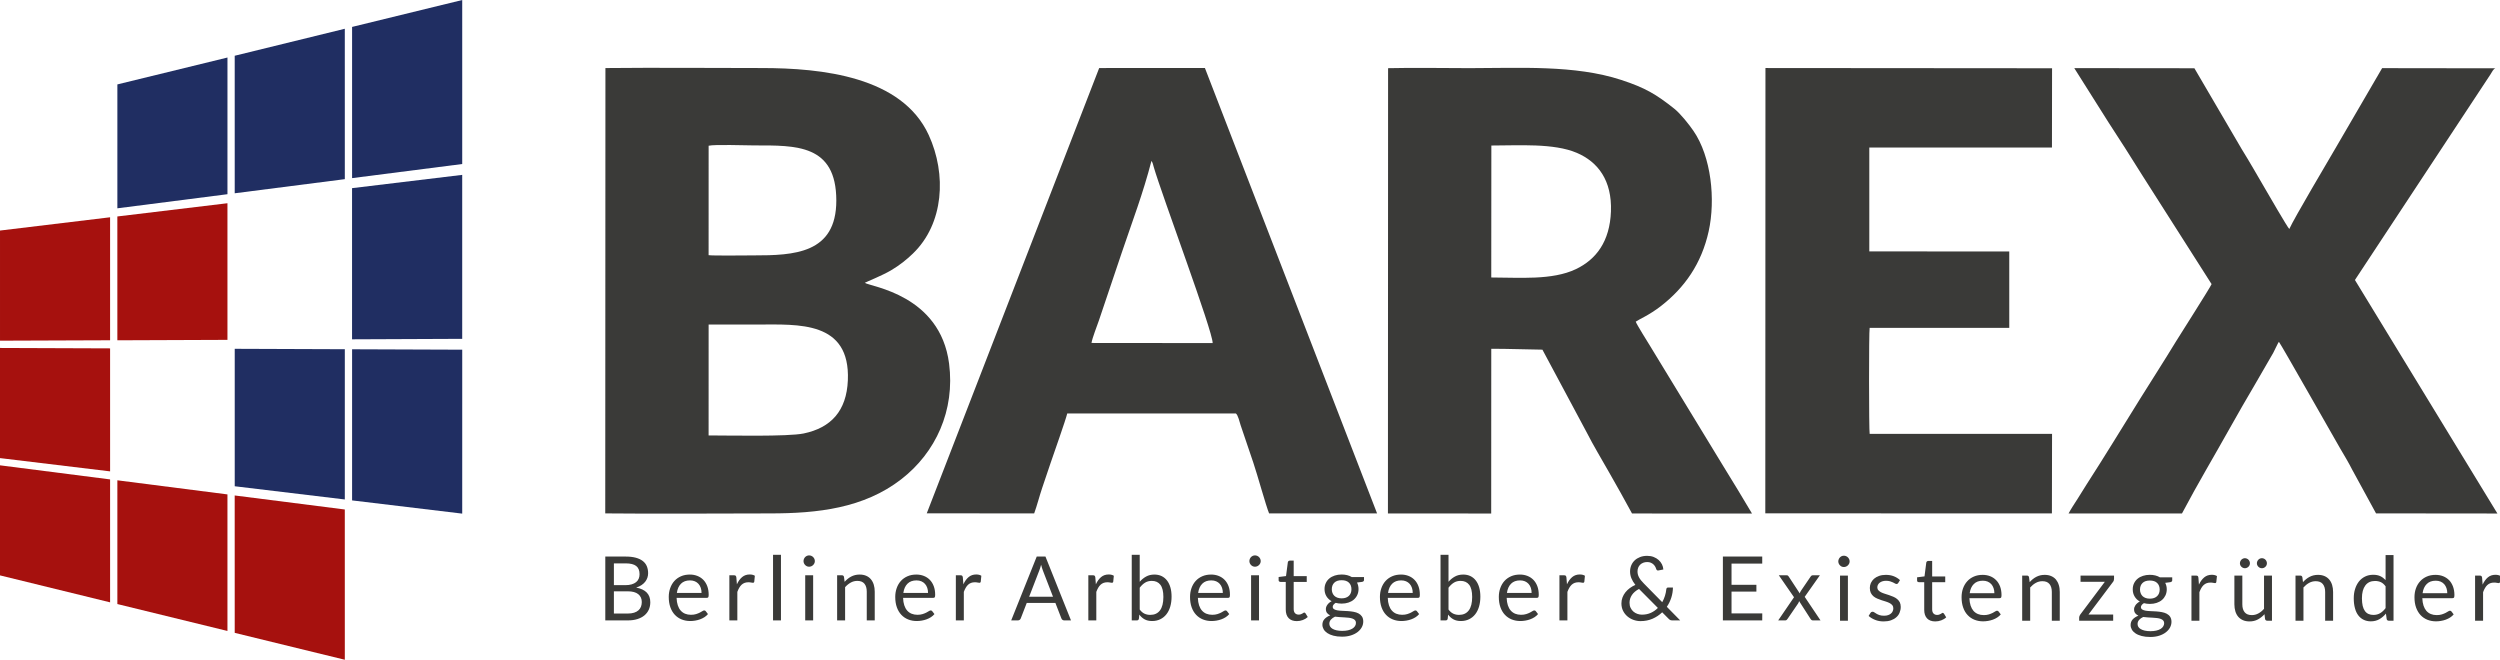 <?xml version="1.0" encoding="UTF-8" standalone="no"?>
<!DOCTYPE svg PUBLIC "-//W3C//DTD SVG 1.1//EN" "http://www.w3.org/Graphics/SVG/1.1/DTD/svg11.dtd">
<svg width="100%" height="100%" viewBox="0 0 1810 478" version="1.1" xmlns="http://www.w3.org/2000/svg" xmlns:xlink="http://www.w3.org/1999/xlink" xml:space="preserve" xmlns:serif="http://www.serif.com/" style="fill-rule:evenodd;clip-rule:evenodd;stroke-linejoin:round;stroke-miterlimit:2;">
    <g transform="matrix(1,0,0,1,-6298.77,-21395.9)">
        <g>
            <g transform="matrix(4.167,0,0,4.167,6736.97,21445.2)">
                <path d="M0,77.369C9.536,77.469 19.11,77.372 28.634,77.372C36.888,77.372 44.918,76.482 51.421,71.445C57.425,66.795 60.791,59.484 59.74,51.335C58.196,39.371 46.104,37.993 45.094,37.308C45.334,37.155 48.092,36.058 49.631,35.15C51.155,34.25 52.356,33.284 53.447,32.232C58.849,27.025 59.332,18.457 56.208,11.64C51.545,1.463 37.674,-0.009 27.161,-0.009C18.131,-0.009 9.055,-0.1 0.031,-0.006L0,77.369ZM17.957,32.502C18.602,32.621 24.638,32.543 25.792,32.543C32.763,32.543 40.159,32.266 40.147,23C40.134,13.228 33.161,13.435 25.898,13.435C24.391,13.435 19.029,13.236 17.962,13.489L17.957,32.502ZM17.957,63.824C21.45,63.824 31.726,64.057 34.492,63.479C39.222,62.49 41.928,59.573 42.152,54.246C42.588,43.859 33.497,44.555 26.529,44.555L17.961,44.555L17.957,63.824Z" style="fill:rgb(58,58,56);"/>
            </g>
            <g transform="matrix(4.167,0,0,4.167,7303.63,21442.8)">
                <path d="M0,77.959L17.943,77.965L17.955,49.343C20.965,49.341 23.858,49.46 26.842,49.498L34.497,63.799C35.752,66.262 37.13,68.515 38.463,70.878C39.771,73.196 41.137,75.574 42.411,77.962L63.257,77.97L60.775,73.827C59.92,72.447 59.096,71.066 58.218,69.651L48.099,53.041C47.236,51.632 46.415,50.265 45.551,48.857C45.138,48.183 43.214,45.113 43.053,44.635C43.556,44.261 45.378,43.514 47.401,41.947C51.555,38.731 54.491,34.542 55.73,28.92C56.936,23.445 56.195,15.993 53.07,11.464C52.305,10.356 50.849,8.507 49.749,7.629C46.604,5.123 44.693,3.996 40.539,2.633C32.483,-0.011 22.769,0.585 14.2,0.585C9.509,0.585 4.703,0.482 0.027,0.591L0,77.959ZM17.954,36.957C22.863,36.96 28.535,37.467 32.647,35.512C36.195,33.826 38.554,30.68 38.748,25.489C38.948,20.105 36.506,16.876 32.811,15.3C28.792,13.586 22.679,14.032 17.97,14.029L17.954,36.957Z" style="fill:rgb(58,58,56);"/>
            </g>
            <g transform="matrix(4.167,0,0,4.167,6969.74,21445.2)">
                <path d="M0,77.36L18.664,77.369C19.161,76.01 19.562,74.408 20.041,72.985C20.528,71.54 21.01,70.1 21.501,68.658C22.029,67.107 24.166,61.068 24.409,60.004L53.707,60.004C54.083,60.266 54.376,61.568 54.534,62.046L56.743,68.568C57.435,70.606 58.944,76.085 59.48,77.367L78.242,77.375L48.329,-0.015L29.959,-0.01L0,77.36ZM28.621,47.758L49.676,47.778C49.706,45.712 40.903,22.228 39.433,17.17C39.328,16.806 39.272,16.432 39.04,16.126C37.593,21.747 35.71,26.657 33.896,32.023L29.919,43.827C29.583,44.817 28.77,46.856 28.621,47.758" style="fill:rgb(58,58,56);"/>
            </g>
            <g transform="matrix(4.167,0,0,4.167,7899.96,21611.3)">
                <path d="M0,-2.328C-0.166,-1.847 -5.709,6.849 -6.162,7.595C-8.214,10.97 -10.291,14.186 -12.398,17.563C-15.421,22.409 -18.658,27.746 -21.747,32.52C-22.283,33.348 -22.75,34.155 -23.285,34.982C-23.804,35.784 -24.403,36.692 -24.854,37.527L-5.149,37.526C-2.319,32.179 0.354,27.735 3.241,22.57C4.627,20.09 6.067,17.601 7.507,15.157L10.707,9.625C10.92,9.255 11.532,7.875 11.695,7.692C12.118,8.218 21.348,24.534 22.321,26.187C23.028,27.39 23.817,28.694 24.45,29.951L28.572,37.506L49.661,37.529L24.904,-3.045L48.471,-38.79C48.691,-39.126 48.96,-39.754 49.327,-39.825L29.63,-39.852L21.534,-25.951C20.369,-23.946 14.335,-13.775 13.502,-11.906C13.194,-12.166 9.837,-17.983 9.35,-18.816C7.977,-21.167 6.631,-23.533 5.208,-25.827L-2.985,-39.834L-23.859,-39.857L-17.935,-30.466C-15.884,-27.346 -13.928,-24.24 -11.951,-21.087L0,-2.328Z" style="fill:rgb(58,58,56);"/>
            </g>
            <g transform="matrix(4.167,0,0,4.167,7576.85,21445.2)">
                <path d="M0,77.36L49.796,77.371L49.822,63.557L18.132,63.557C17.998,63.032 17.987,45.739 18.128,45.138L42.388,45.138L42.387,31.864L18.07,31.848L18.07,13.807L49.804,13.806L49.823,0.029L0.026,-0.011L0,77.36Z" style="fill:rgb(58,58,56);"/>
            </g>
            <g transform="matrix(-3.364,2.458,2.458,3.364,6572.92,21723.5)">
                <path d="M9.566,-29.303C4.431,-25.522 -0.704,-21.74 -5.839,-17.958L9.566,3.122C14.263,-1.258 18.96,-5.638 23.657,-10.018L9.566,-29.303Z" style="fill:rgb(32,46,98);"/>
            </g>
            <g transform="matrix(-3.461,2.32,2.32,3.461,6574.78,21841.3)">
                <path d="M9.566,-31.458C4.714,-27.241 -0.124,-23.006 -4.969,-18.781L9.566,2.909C13.991,-1.942 18.423,-6.784 22.855,-11.626L9.566,-31.458Z" style="fill:rgb(166,17,14);"/>
            </g>
            <g transform="matrix(-3.364,2.458,2.458,3.364,6487.95,21818.7)">
                <path d="M9.566,-29.303C4.903,-24.875 0.228,-20.465 -4.434,-16.037L9.566,3.122C13.79,-1.905 18.028,-6.913 22.253,-11.94L9.566,-29.303Z" style="fill:rgb(166,17,14);"/>
            </g>
            <g transform="matrix(-3.248,2.61,2.61,3.248,6400.77,21796.1)">
                <path d="M9.566,-27.179C5.103,-22.552 0.642,-17.923 -3.813,-13.286L9.566,3.366C13.555,-1.849 17.546,-7.064 21.544,-12.27L9.566,-27.179Z" style="fill:rgb(166,17,14);"/>
            </g>
            <g transform="matrix(-3.109,2.774,2.774,3.109,6398.11,21699.3)">
                <path d="M9.566,-25.092C4.823,-20.829 0.08,-16.565 -4.662,-12.302L9.566,3.647C13.807,-1.178 18.056,-5.995 22.305,-10.811L9.566,-25.092Z" style="fill:rgb(166,17,14);"/>
            </g>
            <g transform="matrix(-2.941,2.951,2.951,2.941,6391.59,21594.4)">
                <path d="M10.357,-21.13C5.314,-17.153 0.262,-13.185 -4.782,-9.208L10.357,5.879C14.867,1.37 19.394,-3.121 23.913,-7.621L10.357,-21.13Z" style="fill:rgb(166,17,14);"/>
            </g>
            <g transform="matrix(-3.109,2.774,2.774,3.109,6479.99,21596)">
                <path d="M10.306,-23.15C5.038,-19.475 -0.231,-15.802 -5.499,-12.128L10.306,5.588C15.08,1.361 19.855,-2.866 24.63,-7.093L10.306,-23.15Z" style="fill:rgb(166,17,14);"/>
            </g>
            <g transform="matrix(-3.461,2.319,2.319,3.461,6659.79,21735.5)">
                <path d="M9.57,-31.471C4.285,-27.901 -0.999,-24.331 -6.29,-20.757L9.57,2.91C14.455,-1.27 19.319,-5.466 24.191,-9.652L9.57,-31.471Z" style="fill:rgb(32,46,98);"/>
            </g>
            <g transform="matrix(-3.364,2.459,2.459,3.364,6655.18,21598.8)">
                <path d="M10.226,-27.296C4.626,-24.15 -0.981,-21.015 -6.587,-17.864L10.226,5.135C15.402,1.395 20.564,-2.349 25.726,-6.093L10.226,-27.296Z" style="fill:rgb(32,46,98);"/>
            </g>
            <g transform="matrix(-3.248,2.609,2.609,3.248,6652.81,21470.5)">
                <path d="M10.266,-25.214C4.321,-22.432 -1.632,-19.66 -7.583,-16.873L10.266,5.347C15.76,1.991 21.242,-1.368 26.722,-4.728L10.266,-25.214Z" style="fill:rgb(32,46,98);"/>
            </g>
            <g transform="matrix(-3.109,2.774,2.774,3.109,6564.94,21479.6)">
                <path d="M10.31,-23.138C4.508,-20.063 -1.286,-16.978 -7.087,-13.902L10.31,5.6C15.61,1.961 20.91,-1.677 26.218,-5.306L10.31,-23.138Z" style="fill:rgb(32,46,98);"/>
            </g>
            <g transform="matrix(-2.942,2.95,2.95,2.942,6476.6,21488.7)">
                <path d="M10.353,-21.15C4.749,-17.732 -0.855,-14.315 -6.467,-10.905L10.353,5.867C15.44,1.934 20.518,-2.007 25.598,-5.948L10.353,-21.15Z" style="fill:rgb(32,46,98);"/>
            </g>
            <g transform="matrix(4.167,0,0,4.167,6753.23,21814.3)">
                <path d="M0,6.193C0.428,6.193 0.797,6.144 1.107,6.046C1.417,5.948 1.672,5.808 1.871,5.63C2.07,5.452 2.214,5.241 2.307,4.996C2.4,4.751 2.446,4.482 2.446,4.188C2.446,3.615 2.242,3.161 1.835,2.828C1.427,2.495 0.815,2.33 0,2.33L-2.4,2.33L-2.4,6.193L0,6.193ZM-2.4,-2.524L-2.4,1.262L-0.418,1.262C0.005,1.262 0.374,1.215 0.686,1.122C0.999,1.029 1.257,0.9 1.461,0.735C1.664,0.57 1.814,0.369 1.912,0.134C2.01,-0.101 2.059,-0.356 2.059,-0.635C2.059,-1.291 1.863,-1.771 1.471,-2.073C1.079,-2.374 0.47,-2.524 -0.356,-2.524L-2.4,-2.524ZM-0.356,-3.708C0.325,-3.708 0.913,-3.641 1.406,-3.507C1.899,-3.373 2.304,-3.182 2.622,-2.934C2.939,-2.687 3.172,-2.385 3.321,-2.026C3.471,-1.667 3.546,-1.262 3.546,-0.813C3.546,-0.539 3.504,-0.279 3.419,-0.029C3.334,0.222 3.205,0.457 3.035,0.673C2.864,0.89 2.65,1.084 2.39,1.256C2.129,1.429 1.822,1.571 1.471,1.68C2.286,1.834 2.9,2.123 3.311,2.549C3.721,2.975 3.925,3.535 3.925,4.227C3.925,4.696 3.84,5.125 3.667,5.512C3.494,5.899 3.241,6.232 2.908,6.51C2.575,6.789 2.165,7.003 1.68,7.155C1.195,7.308 0.642,7.385 0.023,7.385L-3.894,7.385L-3.894,-3.708L-0.356,-3.708ZM12.829,2.609C12.829,2.289 12.786,1.994 12.695,1.729C12.605,1.463 12.473,1.233 12.3,1.04C12.128,0.846 11.916,0.696 11.668,0.591C11.42,0.485 11.139,0.433 10.824,0.433C10.164,0.433 9.642,0.624 9.258,1.009C8.873,1.393 8.634,1.927 8.541,2.609L12.829,2.609ZM13.944,6.286C13.774,6.492 13.57,6.67 13.333,6.823C13.095,6.975 12.842,7.101 12.571,7.199C12.3,7.297 12.019,7.37 11.73,7.419C11.441,7.468 11.155,7.494 10.871,7.494C10.329,7.494 9.831,7.401 9.374,7.218C8.917,7.034 8.522,6.766 8.19,6.412C7.857,6.059 7.596,5.623 7.41,5.101C7.224,4.58 7.132,3.981 7.132,3.305C7.132,2.758 7.217,2.247 7.385,1.773C7.552,1.298 7.792,0.885 8.107,0.536C8.422,0.188 8.806,-0.085 9.26,-0.284C9.715,-0.483 10.226,-0.581 10.793,-0.581C11.263,-0.581 11.699,-0.503 12.099,-0.346C12.499,-0.189 12.845,0.038 13.137,0.335C13.428,0.632 13.655,0.998 13.82,1.435C13.985,1.871 14.068,2.369 14.068,2.926C14.068,3.143 14.045,3.287 13.999,3.36C13.952,3.432 13.864,3.468 13.735,3.468L8.494,3.468C8.51,3.963 8.579,4.394 8.701,4.761C8.822,5.127 8.99,5.432 9.206,5.677C9.423,5.922 9.681,6.105 9.981,6.227C10.28,6.348 10.615,6.41 10.987,6.41C11.333,6.41 11.632,6.368 11.882,6.288C12.133,6.208 12.347,6.123 12.528,6.03C12.708,5.937 12.86,5.85 12.982,5.77C13.103,5.69 13.206,5.651 13.294,5.651C13.407,5.651 13.495,5.695 13.557,5.783L13.944,6.286ZM18.97,1.115C19.218,0.578 19.522,0.157 19.884,-0.145C20.245,-0.447 20.686,-0.596 21.208,-0.596C21.373,-0.596 21.533,-0.578 21.685,-0.542C21.837,-0.506 21.971,-0.449 22.09,-0.372L21.99,0.658C21.958,0.787 21.881,0.851 21.757,0.851C21.685,0.851 21.579,0.836 21.44,0.805C21.3,0.774 21.143,0.758 20.968,0.758C20.72,0.758 20.501,0.795 20.307,0.867C20.113,0.939 19.941,1.045 19.788,1.187C19.636,1.329 19.499,1.504 19.378,1.713C19.257,1.922 19.146,2.162 19.048,2.431L19.048,7.385L17.662,7.385L17.662,-0.457L18.452,-0.457C18.601,-0.457 18.704,-0.429 18.761,-0.372C18.818,-0.315 18.857,-0.217 18.877,-0.078L18.97,1.115ZM26.628,7.385L25.25,7.385L25.25,-4.018L26.628,-4.018L26.628,7.385ZM32.219,7.385L30.841,7.385L30.841,-0.457L32.219,-0.457L32.219,7.385ZM32.514,-2.919C32.514,-2.785 32.488,-2.661 32.434,-2.545C32.379,-2.429 32.307,-2.325 32.217,-2.235C32.127,-2.145 32.021,-2.073 31.9,-2.021C31.778,-1.969 31.649,-1.943 31.515,-1.943C31.381,-1.943 31.257,-1.969 31.141,-2.021C31.025,-2.073 30.921,-2.145 30.834,-2.235C30.746,-2.325 30.676,-2.429 30.625,-2.545C30.573,-2.661 30.547,-2.785 30.547,-2.919C30.547,-3.053 30.573,-3.182 30.625,-3.303C30.676,-3.425 30.746,-3.53 30.834,-3.621C30.921,-3.711 31.025,-3.781 31.141,-3.832C31.257,-3.884 31.381,-3.91 31.515,-3.91C31.649,-3.91 31.778,-3.884 31.9,-3.832C32.021,-3.781 32.127,-3.711 32.217,-3.621C32.307,-3.53 32.379,-3.425 32.434,-3.303C32.488,-3.182 32.514,-3.053 32.514,-2.919M37.687,0.681C37.857,0.49 38.038,0.317 38.229,0.162C38.42,0.007 38.623,-0.127 38.838,-0.238C39.052,-0.349 39.279,-0.434 39.519,-0.493C39.759,-0.552 40.017,-0.581 40.296,-0.581C40.724,-0.581 41.103,-0.511 41.431,-0.369C41.759,-0.227 42.032,-0.026 42.252,0.235C42.471,0.495 42.636,0.81 42.75,1.176C42.863,1.543 42.92,1.948 42.92,2.392L42.92,7.385L41.534,7.385L41.534,2.392C41.534,1.798 41.4,1.336 41.129,1.009C40.858,0.681 40.445,0.518 39.893,0.518C39.485,0.518 39.106,0.616 38.752,0.813C38.399,1.009 38.071,1.275 37.772,1.61L37.772,7.385L36.386,7.385L36.386,-0.457L37.214,-0.457C37.411,-0.457 37.532,-0.361 37.578,-0.171L37.687,0.681ZM52.181,2.609C52.181,2.289 52.137,1.994 52.046,1.729C51.956,1.463 51.824,1.233 51.651,1.04C51.479,0.846 51.267,0.696 51.019,0.591C50.771,0.485 50.49,0.433 50.176,0.433C49.515,0.433 48.994,0.624 48.609,1.009C48.224,1.393 47.985,1.927 47.892,2.609L52.181,2.609ZM53.295,6.286C53.125,6.492 52.921,6.67 52.684,6.823C52.446,6.975 52.193,7.101 51.922,7.199C51.651,7.297 51.37,7.37 51.081,7.419C50.792,7.468 50.506,7.494 50.222,7.494C49.68,7.494 49.182,7.401 48.725,7.218C48.268,7.034 47.874,6.766 47.541,6.412C47.208,6.059 46.947,5.623 46.761,5.101C46.576,4.58 46.483,3.981 46.483,3.305C46.483,2.758 46.568,2.247 46.736,1.773C46.903,1.298 47.143,0.885 47.458,0.536C47.773,0.188 48.157,-0.085 48.612,-0.284C49.066,-0.483 49.577,-0.581 50.145,-0.581C50.614,-0.581 51.05,-0.503 51.45,-0.346C51.85,-0.189 52.196,0.038 52.488,0.335C52.779,0.632 53.006,0.998 53.172,1.435C53.337,1.871 53.419,2.369 53.419,2.926C53.419,3.143 53.396,3.287 53.349,3.36C53.303,3.432 53.215,3.468 53.086,3.468L47.845,3.468C47.861,3.963 47.93,4.394 48.052,4.761C48.173,5.127 48.341,5.432 48.557,5.677C48.774,5.922 49.032,6.105 49.332,6.227C49.631,6.348 49.966,6.41 50.338,6.41C50.684,6.41 50.983,6.368 51.233,6.288C51.484,6.208 51.698,6.123 51.879,6.03C52.059,5.937 52.211,5.85 52.333,5.77C52.454,5.69 52.557,5.651 52.645,5.651C52.758,5.651 52.846,5.695 52.908,5.783L53.295,6.286ZM58.321,1.115C58.569,0.578 58.874,0.157 59.235,-0.145C59.596,-0.447 60.037,-0.596 60.559,-0.596C60.724,-0.596 60.884,-0.578 61.036,-0.542C61.188,-0.506 61.322,-0.449 61.441,-0.372L61.34,0.658C61.31,0.787 61.232,0.851 61.108,0.851C61.036,0.851 60.93,0.836 60.791,0.805C60.651,0.774 60.494,0.758 60.319,0.758C60.071,0.758 59.852,0.795 59.658,0.867C59.464,0.939 59.292,1.045 59.139,1.187C58.987,1.329 58.85,1.504 58.729,1.713C58.608,1.922 58.497,2.162 58.399,2.431L58.399,7.385L57.013,7.385L57.013,-0.457L57.803,-0.457C57.952,-0.457 58.056,-0.429 58.112,-0.372C58.169,-0.315 58.208,-0.217 58.229,-0.078L58.321,1.115ZM73.891,3.267L72.149,-1.247C72.098,-1.381 72.044,-1.538 71.987,-1.716C71.93,-1.894 71.876,-2.083 71.824,-2.284C71.716,-1.866 71.605,-1.518 71.491,-1.239L69.75,3.267L73.891,3.267ZM77.019,7.385L75.858,7.385C75.724,7.385 75.615,7.352 75.532,7.284C75.45,7.218 75.388,7.132 75.347,7.029L74.309,4.35L69.331,4.35L68.294,7.029C68.263,7.122 68.204,7.204 68.116,7.277C68.028,7.349 67.92,7.385 67.791,7.385L66.63,7.385L71.066,-3.708L72.583,-3.708L77.019,7.385ZM81.34,1.115C81.588,0.578 81.893,0.157 82.254,-0.145C82.615,-0.447 83.056,-0.596 83.578,-0.596C83.743,-0.596 83.903,-0.578 84.055,-0.542C84.207,-0.506 84.341,-0.449 84.46,-0.372L84.359,0.658C84.329,0.787 84.251,0.851 84.127,0.851C84.055,0.851 83.949,0.836 83.81,0.805C83.671,0.774 83.513,0.758 83.338,0.758C83.09,0.758 82.871,0.795 82.677,0.867C82.483,0.939 82.311,1.045 82.158,1.187C82.006,1.329 81.869,1.504 81.748,1.713C81.627,1.922 81.516,2.162 81.418,2.431L81.418,7.385L80.032,7.385L80.032,-0.457L80.822,-0.457C80.971,-0.457 81.075,-0.429 81.131,-0.372C81.188,-0.315 81.227,-0.217 81.248,-0.078L81.34,1.115ZM88.96,5.496C89.213,5.837 89.491,6.077 89.793,6.216C90.095,6.356 90.425,6.425 90.787,6.425C91.525,6.425 92.09,6.164 92.482,5.643C92.874,5.122 93.07,4.345 93.07,3.313C93.07,2.353 92.897,1.646 92.549,1.195C92.201,0.743 91.703,0.518 91.057,0.518C90.609,0.518 90.219,0.622 89.886,0.828C89.553,1.035 89.244,1.326 88.96,1.703L88.96,5.496ZM88.96,0.673C89.29,0.291 89.664,-0.013 90.08,-0.24C90.495,-0.467 90.973,-0.581 91.514,-0.581C91.974,-0.581 92.389,-0.493 92.758,-0.318C93.127,-0.142 93.439,0.111 93.698,0.444C93.956,0.776 94.154,1.182 94.291,1.656C94.428,2.131 94.495,2.665 94.495,3.259C94.495,3.894 94.417,4.472 94.263,4.993C94.108,5.514 93.886,5.958 93.594,6.327C93.303,6.696 92.946,6.983 92.528,7.186C92.11,7.39 91.641,7.494 91.12,7.494C90.603,7.494 90.17,7.396 89.816,7.202C89.463,7.008 89.153,6.735 88.89,6.379L88.82,7.091C88.779,7.287 88.66,7.385 88.464,7.385L87.574,7.385L87.574,-4.018L88.96,-4.018L88.96,0.673ZM103.4,2.609C103.4,2.289 103.355,1.994 103.265,1.729C103.175,1.463 103.043,1.233 102.87,1.04C102.698,0.846 102.486,0.696 102.238,0.591C101.99,0.485 101.709,0.433 101.394,0.433C100.734,0.433 100.212,0.624 99.828,1.009C99.443,1.393 99.204,1.927 99.111,2.609L103.4,2.609ZM104.514,6.286C104.344,6.492 104.14,6.67 103.903,6.823C103.665,6.975 103.412,7.101 103.141,7.199C102.87,7.297 102.589,7.37 102.3,7.419C102.011,7.468 101.725,7.494 101.441,7.494C100.899,7.494 100.401,7.401 99.944,7.218C99.487,7.034 99.092,6.766 98.76,6.412C98.427,6.059 98.166,5.623 97.98,5.101C97.794,4.58 97.702,3.981 97.702,3.305C97.702,2.758 97.787,2.247 97.955,1.773C98.122,1.298 98.362,0.885 98.677,0.536C98.992,0.188 99.376,-0.085 99.83,-0.284C100.285,-0.483 100.796,-0.581 101.364,-0.581C101.833,-0.581 102.269,-0.503 102.669,-0.346C103.069,-0.189 103.415,0.038 103.707,0.335C103.998,0.632 104.225,0.998 104.39,1.435C104.556,1.871 104.638,2.369 104.638,2.926C104.638,3.143 104.615,3.287 104.568,3.36C104.522,3.432 104.434,3.468 104.305,3.468L99.064,3.468C99.08,3.963 99.149,4.394 99.271,4.761C99.392,5.127 99.56,5.432 99.776,5.677C99.993,5.922 100.251,6.105 100.551,6.227C100.85,6.348 101.185,6.41 101.557,6.41C101.903,6.41 102.202,6.368 102.452,6.288C102.703,6.208 102.917,6.123 103.098,6.03C103.278,5.937 103.43,5.85 103.552,5.77C103.673,5.69 103.776,5.651 103.864,5.651C103.977,5.651 104.065,5.695 104.127,5.783L104.514,6.286ZM109.687,7.385L108.309,7.385L108.309,-0.457L109.687,-0.457L109.687,7.385ZM109.982,-2.919C109.982,-2.785 109.956,-2.661 109.902,-2.545C109.847,-2.429 109.775,-2.325 109.685,-2.235C109.594,-2.145 109.489,-2.073 109.367,-2.021C109.246,-1.969 109.117,-1.943 108.983,-1.943C108.849,-1.943 108.725,-1.969 108.609,-2.021C108.493,-2.073 108.389,-2.145 108.302,-2.235C108.214,-2.325 108.144,-2.429 108.093,-2.545C108.041,-2.661 108.015,-2.785 108.015,-2.919C108.015,-3.053 108.041,-3.182 108.093,-3.303C108.144,-3.425 108.214,-3.53 108.302,-3.621C108.389,-3.711 108.493,-3.781 108.609,-3.832C108.725,-3.884 108.849,-3.91 108.983,-3.91C109.117,-3.91 109.246,-3.884 109.367,-3.832C109.489,-3.781 109.594,-3.711 109.685,-3.621C109.775,-3.53 109.847,-3.425 109.902,-3.303C109.956,-3.182 109.982,-3.053 109.982,-2.919M116.262,7.509C115.642,7.509 115.168,7.336 114.835,6.99C114.502,6.645 114.334,6.147 114.334,5.496L114.334,0.696L113.39,0.696L113.18,0.622C113.124,0.573 113.095,0.498 113.095,0.394L113.095,-0.155L114.38,-0.318L114.698,-2.741L114.803,-2.932L115.015,-3.004L115.712,-3.004L115.712,-0.302L117.98,-0.302L117.98,0.696L115.712,0.696L115.712,5.403C115.712,5.734 115.792,5.979 115.952,6.139C116.112,6.299 116.318,6.379 116.571,6.379C116.716,6.379 116.842,6.358 116.948,6.319C117.054,6.281 117.144,6.239 117.221,6.193L117.42,6.064L117.562,6.007L117.756,6.139L118.158,6.797C117.921,7.019 117.635,7.192 117.299,7.318C116.963,7.445 116.618,7.509 116.262,7.509M124.044,3.553C124.322,3.553 124.567,3.514 124.779,3.437C124.991,3.36 125.169,3.251 125.313,3.112C125.458,2.972 125.566,2.805 125.638,2.611C125.711,2.418 125.747,2.206 125.747,1.974C125.747,1.494 125.602,1.112 125.311,0.828C125.019,0.544 124.596,0.402 124.044,0.402C123.486,0.402 123.063,0.544 122.771,0.828C122.48,1.112 122.333,1.494 122.333,1.974C122.333,2.206 122.371,2.418 122.446,2.611C122.521,2.805 122.63,2.972 122.774,3.112C122.918,3.251 123.096,3.36 123.308,3.437C123.52,3.514 123.765,3.553 124.044,3.553M126.528,7.811C126.528,7.62 126.474,7.465 126.366,7.347C126.258,7.228 126.113,7.135 125.93,7.068C125.747,7.001 125.532,6.952 125.29,6.923C125.047,6.895 124.792,6.874 124.521,6.859C124.25,6.843 123.974,6.828 123.695,6.812C123.417,6.797 123.148,6.771 122.89,6.735C122.601,6.869 122.366,7.037 122.183,7.241C122,7.445 121.907,7.685 121.907,7.958C121.907,8.134 121.953,8.296 122.044,8.448C122.134,8.601 122.271,8.732 122.456,8.843C122.642,8.954 122.877,9.042 123.158,9.106C123.44,9.171 123.77,9.205 124.152,9.205C124.524,9.205 124.856,9.171 125.151,9.104C125.445,9.037 125.695,8.941 125.899,8.817C126.103,8.694 126.258,8.546 126.366,8.376C126.474,8.206 126.528,8.017 126.528,7.811M127.93,-0.147L127.93,0.364C127.93,0.534 127.821,0.642 127.605,0.689L126.714,0.805C126.89,1.146 126.978,1.522 126.978,1.935C126.978,2.317 126.905,2.663 126.758,2.975C126.611,3.287 126.407,3.556 126.149,3.778C125.891,3.999 125.582,4.17 125.22,4.289C124.859,4.407 124.467,4.467 124.044,4.467C123.677,4.467 123.331,4.423 123.006,4.335C122.841,4.438 122.714,4.547 122.627,4.663C122.539,4.779 122.495,4.898 122.495,5.016C122.495,5.202 122.573,5.341 122.725,5.437C122.877,5.532 123.076,5.602 123.324,5.643C123.571,5.685 123.855,5.71 124.173,5.721C124.49,5.731 124.815,5.747 125.148,5.77C125.481,5.793 125.806,5.834 126.123,5.891C126.441,5.948 126.722,6.041 126.97,6.17C127.218,6.299 127.419,6.477 127.571,6.704C127.723,6.931 127.798,7.225 127.798,7.586C127.798,7.922 127.716,8.247 127.548,8.562C127.38,8.877 127.138,9.155 126.823,9.401C126.508,9.646 126.123,9.842 125.667,9.989C125.21,10.136 124.694,10.211 124.121,10.211C123.548,10.211 123.047,10.154 122.619,10.041C122.191,9.927 121.835,9.775 121.551,9.584C121.267,9.393 121.055,9.171 120.913,8.921C120.771,8.67 120.699,8.41 120.699,8.136C120.699,7.749 120.821,7.421 121.063,7.153C121.306,6.885 121.639,6.67 122.062,6.51C121.83,6.407 121.646,6.268 121.51,6.095C121.373,5.922 121.303,5.69 121.303,5.396C121.303,5.282 121.324,5.163 121.365,5.042C121.406,4.921 121.471,4.8 121.556,4.678C121.641,4.557 121.744,4.443 121.868,4.335C121.992,4.227 122.137,4.131 122.302,4.049C121.915,3.832 121.613,3.543 121.396,3.184C121.179,2.825 121.071,2.41 121.071,1.935C121.071,1.553 121.146,1.205 121.293,0.893C121.44,0.58 121.644,0.315 121.907,0.095C122.17,-0.124 122.485,-0.292 122.849,-0.411C123.213,-0.529 123.61,-0.589 124.044,-0.589C124.384,-0.589 124.702,-0.552 124.996,-0.478C125.29,-0.403 125.558,-0.292 125.801,-0.147L127.93,-0.147ZM136.393,2.609C136.393,2.289 136.349,1.994 136.259,1.729C136.168,1.463 136.037,1.233 135.864,1.04C135.691,0.846 135.479,0.696 135.232,0.591C134.984,0.485 134.703,0.433 134.388,0.433C133.727,0.433 133.206,0.624 132.822,1.009C132.437,1.393 132.197,1.927 132.104,2.609L136.393,2.609ZM137.508,6.286C137.337,6.492 137.134,6.67 136.896,6.823C136.659,6.975 136.406,7.101 136.135,7.199C135.864,7.297 135.583,7.37 135.294,7.419C135.005,7.468 134.718,7.494 134.434,7.494C133.892,7.494 133.394,7.401 132.938,7.218C132.481,7.034 132.086,6.766 131.753,6.412C131.42,6.059 131.16,5.623 130.974,5.101C130.788,4.58 130.695,3.981 130.695,3.305C130.695,2.758 130.78,2.247 130.948,1.773C131.116,1.298 131.356,0.885 131.671,0.536C131.986,0.188 132.37,-0.085 132.824,-0.284C133.278,-0.483 133.789,-0.581 134.357,-0.581C134.827,-0.581 135.263,-0.503 135.663,-0.346C136.063,-0.189 136.409,0.038 136.7,0.335C136.992,0.632 137.219,0.998 137.384,1.435C137.549,1.871 137.632,2.369 137.632,2.926C137.632,3.143 137.609,3.287 137.562,3.36C137.516,3.432 137.428,3.468 137.299,3.468L132.058,3.468C132.073,3.963 132.143,4.394 132.264,4.761C132.386,5.127 132.553,5.432 132.77,5.677C132.987,5.922 133.245,6.105 133.544,6.227C133.844,6.348 134.179,6.41 134.551,6.41C134.896,6.41 135.196,6.368 135.446,6.288C135.696,6.208 135.91,6.123 136.091,6.03C136.272,5.937 136.424,5.85 136.545,5.77C136.667,5.69 136.77,5.651 136.857,5.651C136.971,5.651 137.059,5.695 137.121,5.783L137.508,6.286ZM142.611,5.496C142.864,5.837 143.143,6.077 143.445,6.216C143.747,6.356 144.077,6.425 144.438,6.425C145.176,6.425 145.741,6.164 146.134,5.643C146.526,5.122 146.722,4.345 146.722,3.313C146.722,2.353 146.549,1.646 146.201,1.195C145.852,0.743 145.354,0.518 144.709,0.518C144.26,0.518 143.871,0.622 143.538,0.828C143.205,1.035 142.895,1.326 142.611,1.703L142.611,5.496ZM142.611,0.673C142.942,0.291 143.316,-0.013 143.731,-0.24C144.147,-0.467 144.624,-0.581 145.166,-0.581C145.625,-0.581 146.041,-0.493 146.41,-0.318C146.779,-0.142 147.091,0.111 147.349,0.444C147.607,0.776 147.806,1.182 147.943,1.656C148.079,2.131 148.146,2.665 148.146,3.259C148.146,3.894 148.069,4.472 147.914,4.993C147.759,5.514 147.537,5.958 147.246,6.327C146.954,6.696 146.598,6.983 146.18,7.186C145.762,7.39 145.292,7.494 144.771,7.494C144.255,7.494 143.822,7.396 143.468,7.202C143.115,7.008 142.805,6.735 142.542,6.379L142.472,7.091C142.431,7.287 142.312,7.385 142.116,7.385L141.225,7.385L141.225,-4.018L142.611,-4.018L142.611,0.673ZM157.051,2.609C157.051,2.289 157.007,1.994 156.917,1.729C156.827,1.463 156.695,1.233 156.522,1.04C156.349,0.846 156.138,0.696 155.89,0.591C155.642,0.485 155.361,0.433 155.046,0.433C154.385,0.433 153.864,0.624 153.48,1.009C153.095,1.393 152.855,1.927 152.762,2.609L157.051,2.609ZM158.166,6.286C157.995,6.492 157.792,6.67 157.554,6.823C157.317,6.975 157.064,7.101 156.793,7.199C156.522,7.297 156.241,7.37 155.952,7.419C155.663,7.468 155.376,7.494 155.092,7.494C154.551,7.494 154.052,7.401 153.596,7.218C153.139,7.034 152.744,6.766 152.411,6.412C152.078,6.059 151.818,5.623 151.632,5.101C151.446,4.58 151.353,3.981 151.353,3.305C151.353,2.758 151.438,2.247 151.606,1.773C151.774,1.298 152.014,0.885 152.329,0.536C152.644,0.188 153.028,-0.085 153.482,-0.284C153.936,-0.483 154.447,-0.581 155.015,-0.581C155.485,-0.581 155.921,-0.503 156.321,-0.346C156.721,-0.189 157.067,0.038 157.358,0.335C157.65,0.632 157.877,0.998 158.042,1.435C158.207,1.871 158.29,2.369 158.29,2.926C158.29,3.143 158.266,3.287 158.22,3.36C158.173,3.432 158.086,3.468 157.957,3.468L152.716,3.468C152.731,3.963 152.801,4.394 152.922,4.761C153.044,5.127 153.211,5.432 153.428,5.677C153.645,5.922 153.903,6.105 154.202,6.227C154.502,6.348 154.837,6.41 155.209,6.41C155.554,6.41 155.854,6.368 156.104,6.288C156.354,6.208 156.568,6.123 156.749,6.03C156.93,5.937 157.082,5.85 157.203,5.77C157.325,5.69 157.428,5.651 157.516,5.651C157.629,5.651 157.717,5.695 157.779,5.783L158.166,6.286ZM163.192,1.115C163.44,0.578 163.744,0.157 164.105,-0.145C164.467,-0.447 164.908,-0.596 165.429,-0.596C165.594,-0.596 165.754,-0.578 165.907,-0.542C166.059,-0.506 166.193,-0.449 166.312,-0.372L166.211,0.658C166.18,0.787 166.103,0.851 165.979,0.851C165.907,0.851 165.801,0.836 165.661,0.805C165.522,0.774 165.365,0.758 165.189,0.758C164.942,0.758 164.722,0.795 164.529,0.867C164.335,0.939 164.162,1.045 164.01,1.187C163.858,1.329 163.721,1.504 163.6,1.713C163.478,1.922 163.367,2.162 163.269,2.431L163.269,7.385L161.884,7.385L161.884,-0.457L162.673,-0.457C162.823,-0.457 162.926,-0.429 162.983,-0.372C163.04,-0.315 163.078,-0.217 163.099,-0.078L163.192,1.115ZM175.712,1.92C175.165,2.209 174.754,2.56 174.478,2.972C174.202,3.385 174.063,3.834 174.063,4.32C174.063,4.655 174.125,4.949 174.249,5.205C174.372,5.46 174.535,5.677 174.736,5.852C174.938,6.028 175.167,6.159 175.426,6.25C175.683,6.34 175.947,6.387 176.215,6.387C176.793,6.387 177.314,6.281 177.776,6.069C178.238,5.857 178.641,5.574 178.987,5.217L175.712,1.92ZM182.865,7.385L181.526,7.385C181.376,7.385 181.255,7.367 181.162,7.331C181.069,7.295 180.968,7.22 180.86,7.106L179.737,5.976C179.252,6.446 178.695,6.817 178.063,7.094C177.43,7.37 176.734,7.509 175.975,7.509C175.562,7.509 175.16,7.439 174.765,7.3C174.37,7.161 174.014,6.957 173.699,6.691C173.384,6.425 173.131,6.103 172.94,5.721C172.749,5.339 172.654,4.908 172.654,4.428C172.654,4.067 172.716,3.723 172.837,3.401C172.958,3.078 173.126,2.782 173.343,2.508C173.56,2.235 173.815,1.989 174.109,1.773C174.403,1.556 174.726,1.37 175.077,1.215C174.762,0.813 174.53,0.423 174.38,0.049C174.231,-0.325 174.156,-0.712 174.156,-1.115C174.156,-1.492 174.225,-1.845 174.362,-2.176C174.499,-2.506 174.695,-2.795 174.953,-3.04C175.211,-3.285 175.526,-3.479 175.895,-3.621C176.264,-3.763 176.677,-3.832 177.136,-3.832C177.544,-3.832 177.916,-3.768 178.251,-3.636C178.587,-3.505 178.875,-3.329 179.118,-3.112C179.361,-2.896 179.554,-2.645 179.696,-2.359C179.838,-2.073 179.918,-1.773 179.939,-1.463L179.079,-1.293C178.909,-1.252 178.783,-1.332 178.7,-1.533C178.664,-1.667 178.607,-1.807 178.527,-1.951C178.447,-2.096 178.344,-2.227 178.217,-2.346C178.091,-2.465 177.939,-2.563 177.761,-2.64C177.583,-2.718 177.374,-2.756 177.136,-2.756C176.878,-2.756 176.646,-2.715 176.437,-2.632C176.228,-2.55 176.05,-2.436 175.903,-2.289C175.756,-2.142 175.642,-1.969 175.565,-1.771C175.487,-1.572 175.449,-1.355 175.449,-1.123C175.449,-0.942 175.469,-0.769 175.511,-0.604C175.552,-0.439 175.619,-0.271 175.709,-0.101C175.8,0.07 175.913,0.242 176.052,0.418C176.192,0.593 176.359,0.779 176.556,0.975L179.745,4.219C179.941,3.868 180.099,3.502 180.217,3.122C180.336,2.743 180.414,2.366 180.45,1.989C180.46,1.891 180.491,1.814 180.543,1.757C180.594,1.7 180.667,1.672 180.759,1.672L181.603,1.672C181.598,2.265 181.505,2.846 181.325,3.416C181.144,3.987 180.883,4.523 180.543,5.024L182.865,7.385ZM197.127,6.162L197.119,7.385L190.283,7.385L190.283,-3.708L197.119,-3.708L197.119,-2.485L191.785,-2.485L191.785,1.2L196.105,1.2L196.105,2.376L191.785,2.376L191.785,6.162L197.127,6.162ZM207.247,7.385L205.923,7.385C205.809,7.385 205.722,7.354 205.657,7.295L205.497,7.099L203.523,4.025L203.459,4.237L203.36,4.428L201.533,7.099L201.368,7.295C201.309,7.354 201.226,7.385 201.123,7.385L199.892,7.385L202.641,3.36L200.001,-0.457L201.324,-0.457C201.438,-0.457 201.521,-0.439 201.572,-0.403L201.712,-0.248L203.639,2.694C203.68,2.544 203.745,2.4 203.833,2.26L205.52,-0.217L205.673,-0.393L205.869,-0.457L207.138,-0.457L204.498,3.29L207.247,7.385Z" style="fill:rgb(58,58,56);"/>
            </g>
            <g transform="matrix(4.167,0,0,4.167,0,18839.4)">
                <path d="M1832.65,721.357L1831.28,721.357L1831.28,713.515L1832.65,713.515L1832.65,721.357ZM1832.95,711.054C1832.95,711.188 1832.92,711.311 1832.87,711.428C1832.81,711.544 1832.74,711.647 1832.65,711.737C1832.56,711.828 1832.45,711.9 1832.33,711.951C1832.21,712.003 1832.08,712.029 1831.95,712.029C1831.81,712.029 1831.69,712.003 1831.57,711.951C1831.46,711.9 1831.36,711.828 1831.27,711.737C1831.18,711.647 1831.11,711.544 1831.06,711.428C1831.01,711.311 1830.98,711.188 1830.98,711.054C1830.98,710.919 1831.01,710.79 1831.06,710.669C1831.11,710.548 1831.18,710.442 1831.27,710.351C1831.36,710.261 1831.46,710.192 1831.57,710.14C1831.69,710.088 1831.81,710.063 1831.95,710.063C1832.08,710.063 1832.21,710.088 1832.33,710.14C1832.45,710.192 1832.56,710.261 1832.65,710.351C1832.74,710.442 1832.81,710.548 1832.87,710.669C1832.92,710.79 1832.95,710.919 1832.95,711.054M1841.39,714.808C1841.33,714.922 1841.23,714.978 1841.1,714.978C1841.02,714.978 1840.94,714.95 1840.84,714.893C1840.74,714.837 1840.62,714.772 1840.48,714.702C1840.34,714.633 1840.17,714.568 1839.97,714.509C1839.77,714.449 1839.54,714.421 1839.27,714.421C1839.04,714.421 1838.83,714.449 1838.65,714.509C1838.46,714.568 1838.3,714.651 1838.17,714.754C1838.04,714.857 1837.94,714.976 1837.87,715.113C1837.8,715.249 1837.76,715.399 1837.76,715.559C1837.76,715.76 1837.82,715.928 1837.94,716.062C1838.06,716.196 1838.21,716.313 1838.4,716.411C1838.59,716.509 1838.81,716.594 1839.05,716.669C1839.29,716.744 1839.54,716.824 1839.8,716.909C1840.05,716.994 1840.3,717.089 1840.54,717.192C1840.79,717.296 1841,717.425 1841.19,717.58C1841.38,717.734 1841.54,717.923 1841.66,718.147C1841.77,718.372 1841.83,718.643 1841.83,718.958C1841.83,719.319 1841.76,719.652 1841.63,719.959C1841.51,720.266 1841.32,720.532 1841.06,720.756C1840.81,720.981 1840.5,721.159 1840.13,721.288C1839.77,721.417 1839.34,721.481 1838.86,721.481C1838.32,721.481 1837.82,721.391 1837.38,721.213C1836.93,721.035 1836.56,720.808 1836.25,720.529L1836.57,720.003L1836.72,719.848L1836.94,719.794C1837.03,719.794 1837.13,719.83 1837.23,719.902C1837.33,719.974 1837.46,720.054 1837.61,720.142C1837.75,720.23 1837.93,720.31 1838.14,720.382C1838.36,720.454 1838.62,720.49 1838.93,720.49C1839.2,720.49 1839.44,720.454 1839.64,720.385C1839.84,720.315 1840.01,720.222 1840.14,720.103C1840.28,719.985 1840.38,719.848 1840.44,719.693C1840.51,719.538 1840.54,719.373 1840.54,719.198C1840.54,718.981 1840.48,718.8 1840.36,718.658C1840.25,718.516 1840.09,718.395 1839.9,718.294C1839.71,718.194 1839.49,718.106 1839.25,718.031C1839,717.956 1838.75,717.879 1838.5,717.796C1838.24,717.714 1837.99,717.618 1837.75,717.512C1837.5,717.407 1837.28,717.275 1837.09,717.115C1836.9,716.955 1836.75,716.756 1836.63,716.522C1836.52,716.287 1836.46,716.003 1836.46,715.667C1836.46,715.368 1836.52,715.079 1836.64,714.803C1836.77,714.527 1836.95,714.284 1837.18,714.075C1837.42,713.866 1837.71,713.701 1838.06,713.577C1838.4,713.453 1838.8,713.391 1839.24,713.391C1839.76,713.391 1840.22,713.471 1840.63,713.634C1841.04,713.797 1841.4,714.021 1841.7,714.305L1841.39,714.808ZM1847.84,721.481C1847.22,721.481 1846.74,721.308 1846.41,720.963C1846.08,720.617 1845.91,720.119 1845.91,719.469L1845.91,714.669L1844.97,714.669L1844.76,714.594C1844.7,714.545 1844.67,714.47 1844.67,714.367L1844.67,713.817L1845.96,713.655L1846.27,711.231L1846.38,711.04L1846.59,710.968L1847.29,710.968L1847.29,713.67L1849.56,713.67L1849.56,714.669L1847.29,714.669L1847.29,719.376C1847.29,719.706 1847.37,719.951 1847.53,720.111C1847.69,720.271 1847.89,720.351 1848.15,720.351C1848.29,720.351 1848.42,720.33 1848.52,720.292C1848.63,720.253 1848.72,720.212 1848.8,720.165L1849,720.036L1849.14,719.979L1849.33,720.111L1849.73,720.769C1849.5,720.991 1849.21,721.164 1848.88,721.29C1848.54,721.417 1848.19,721.481 1847.84,721.481M1858.1,716.581C1858.1,716.261 1858.05,715.967 1857.96,715.701C1857.87,715.435 1857.74,715.205 1857.57,715.012C1857.39,714.818 1857.18,714.669 1856.94,714.563C1856.69,714.457 1856.41,714.406 1856.09,714.406C1855.43,714.406 1854.91,714.596 1854.53,714.981C1854.14,715.365 1853.9,715.9 1853.81,716.581L1858.1,716.581ZM1859.21,720.258C1859.04,720.465 1858.84,720.643 1858.6,720.795C1858.36,720.947 1858.11,721.074 1857.84,721.172C1857.57,721.27 1857.29,721.342 1857,721.391C1856.71,721.44 1856.42,721.466 1856.14,721.466C1855.6,721.466 1855.1,721.373 1854.64,721.19C1854.18,721.006 1853.79,720.738 1853.46,720.385C1853.12,720.031 1852.86,719.595 1852.68,719.074C1852.49,718.552 1852.4,717.954 1852.4,717.278C1852.4,716.731 1852.48,716.22 1852.65,715.745C1852.82,715.27 1853.06,714.857 1853.38,714.509C1853.69,714.16 1854.07,713.887 1854.53,713.688C1854.98,713.489 1855.49,713.391 1856.06,713.391C1856.53,713.391 1856.97,713.469 1857.37,713.626C1857.77,713.784 1858.11,714.011 1858.4,714.308C1858.7,714.604 1858.92,714.971 1859.09,715.407C1859.25,715.843 1859.34,716.341 1859.34,716.898C1859.34,717.115 1859.31,717.26 1859.27,717.332C1859.22,717.404 1859.13,717.44 1859,717.44L1853.76,717.44C1853.78,717.936 1853.85,718.367 1853.97,718.733C1854.09,719.099 1854.26,719.404 1854.47,719.649C1854.69,719.894 1854.95,720.078 1855.25,720.199C1855.55,720.32 1855.88,720.382 1856.26,720.382C1856.6,720.382 1856.9,720.341 1857.15,720.261C1857.4,720.181 1857.61,720.096 1857.8,720.003C1857.98,719.91 1858.13,719.822 1858.25,719.742C1858.37,719.662 1858.47,719.623 1858.56,719.623C1858.67,719.623 1858.76,719.667 1858.83,719.755L1859.21,720.258ZM1864.23,714.653C1864.4,714.462 1864.58,714.289 1864.77,714.135C1864.96,713.98 1865.17,713.846 1865.38,713.735C1865.6,713.624 1865.82,713.539 1866.06,713.479C1866.3,713.42 1866.56,713.391 1866.84,713.391C1867.27,713.391 1867.65,713.461 1867.97,713.603C1868.3,713.745 1868.58,713.946 1868.8,714.207C1869.01,714.467 1869.18,714.782 1869.29,715.149C1869.41,715.515 1869.46,715.92 1869.46,716.364L1869.46,721.357L1868.08,721.357L1868.08,716.364C1868.08,715.771 1867.94,715.309 1867.67,714.981C1867.4,714.653 1866.99,714.491 1866.44,714.491C1866.03,714.491 1865.65,714.589 1865.3,714.785C1864.94,714.981 1864.62,715.247 1864.32,715.582L1864.32,721.357L1862.93,721.357L1862.93,713.515L1863.76,713.515C1863.95,713.515 1864.08,713.611 1864.12,713.802L1864.23,714.653ZM1878.89,714.104C1878.89,714.202 1878.87,714.297 1878.84,714.39C1878.8,714.483 1878.76,714.563 1878.7,714.63L1874.45,720.281L1878.74,720.281L1878.74,721.357L1872.83,721.357L1872.83,720.785C1872.83,720.718 1872.85,720.637 1872.88,720.547C1872.91,720.457 1872.96,720.372 1873.02,720.289L1877.29,714.599L1873.07,714.599L1873.07,713.515L1878.89,713.515L1878.89,714.104ZM1885.11,717.525C1885.39,717.525 1885.64,717.487 1885.85,717.409C1886.06,717.332 1886.24,717.223 1886.38,717.084C1886.53,716.945 1886.63,716.777 1886.71,716.583C1886.78,716.39 1886.82,716.178 1886.82,715.946C1886.82,715.466 1886.67,715.084 1886.38,714.8C1886.09,714.517 1885.66,714.375 1885.11,714.375C1884.56,714.375 1884.13,714.517 1883.84,714.8C1883.55,715.084 1883.4,715.466 1883.4,715.946C1883.4,716.178 1883.44,716.39 1883.52,716.583C1883.59,716.777 1883.7,716.945 1883.84,717.084C1883.99,717.223 1884.16,717.332 1884.38,717.409C1884.59,717.487 1884.83,717.525 1885.11,717.525M1887.6,721.783C1887.6,721.592 1887.54,721.437 1887.43,721.319C1887.33,721.2 1887.18,721.107 1887,721.04C1886.82,720.973 1886.6,720.924 1886.36,720.896C1886.12,720.867 1885.86,720.847 1885.59,720.831C1885.32,720.816 1885.04,720.8 1884.76,720.785C1884.49,720.769 1884.22,720.743 1883.96,720.707C1883.67,720.841 1883.43,721.009 1883.25,721.213C1883.07,721.417 1882.98,721.657 1882.98,721.93C1882.98,722.106 1883.02,722.268 1883.11,722.421C1883.2,722.573 1883.34,722.705 1883.53,722.815C1883.71,722.926 1883.95,723.014 1884.23,723.079C1884.51,723.143 1884.84,723.177 1885.22,723.177C1885.59,723.177 1885.92,723.143 1886.22,723.076C1886.51,723.009 1886.76,722.913 1886.97,722.79C1887.17,722.666 1887.33,722.519 1887.43,722.348C1887.54,722.178 1887.6,721.99 1887.6,721.783M1889,713.825L1889,714.336C1889,714.506 1888.89,714.615 1888.67,714.661L1887.78,714.777C1887.96,715.118 1888.05,715.494 1888.05,715.907C1888.05,716.289 1887.97,716.635 1887.83,716.947C1887.68,717.26 1887.48,717.528 1887.22,717.75C1886.96,717.972 1886.65,718.142 1886.29,718.261C1885.93,718.38 1885.54,718.439 1885.11,718.439C1884.75,718.439 1884.4,718.395 1884.08,718.307C1883.91,718.41 1883.78,718.519 1883.7,718.635C1883.61,718.751 1883.56,718.87 1883.56,718.989C1883.56,719.174 1883.64,719.314 1883.79,719.409C1883.95,719.505 1884.14,719.574 1884.39,719.616C1884.64,719.657 1884.92,719.683 1885.24,719.693C1885.56,719.703 1885.88,719.719 1886.22,719.742C1886.55,719.765 1886.88,719.806 1887.19,719.863C1887.51,719.92 1887.79,720.013 1888.04,720.142C1888.29,720.271 1888.49,720.449 1888.64,720.676C1888.79,720.903 1888.87,721.198 1888.87,721.559C1888.87,721.894 1888.78,722.219 1888.62,722.534C1888.45,722.849 1888.21,723.128 1887.89,723.373C1887.58,723.618 1887.19,723.814 1886.74,723.961C1886.28,724.108 1885.76,724.183 1885.19,724.183C1884.62,724.183 1884.12,724.126 1883.69,724.013C1883.26,723.899 1882.9,723.747 1882.62,723.556C1882.34,723.365 1882.12,723.143 1881.98,722.893C1881.84,722.643 1881.77,722.382 1881.77,722.108C1881.77,721.721 1881.89,721.394 1882.13,721.125C1882.38,720.857 1882.71,720.643 1883.13,720.483C1882.9,720.379 1882.72,720.24 1882.58,720.067C1882.44,719.894 1882.37,719.662 1882.37,719.368C1882.37,719.254 1882.39,719.136 1882.43,719.014C1882.48,718.893 1882.54,718.772 1882.62,718.651C1882.71,718.529 1882.81,718.416 1882.94,718.307C1883.06,718.199 1883.2,718.103 1883.37,718.021C1882.98,717.804 1882.68,717.515 1882.47,717.156C1882.25,716.798 1882.14,716.382 1882.14,715.907C1882.14,715.526 1882.21,715.177 1882.36,714.865C1882.51,714.553 1882.71,714.287 1882.98,714.067C1883.24,713.848 1883.55,713.68 1883.92,713.562C1884.28,713.443 1884.68,713.384 1885.11,713.384C1885.45,713.384 1885.77,713.42 1886.07,713.495C1886.36,713.569 1886.63,713.68 1886.87,713.825L1889,713.825ZM1893.64,715.087C1893.89,714.55 1894.2,714.129 1894.56,713.827C1894.92,713.526 1895.36,713.376 1895.88,713.376C1896.05,713.376 1896.21,713.394 1896.36,713.43C1896.51,713.466 1896.65,713.523 1896.77,713.6L1896.66,714.63C1896.63,714.759 1896.56,714.824 1896.43,714.824C1896.36,714.824 1896.25,714.808 1896.12,714.777C1895.98,714.746 1895.82,714.731 1895.64,714.731C1895.39,714.731 1895.18,714.767 1894.98,714.839C1894.79,714.911 1894.62,715.017 1894.46,715.159C1894.31,715.301 1894.17,715.476 1894.05,715.685C1893.93,715.895 1893.82,716.135 1893.72,716.403L1893.72,721.357L1892.34,721.357L1892.34,713.515L1893.13,713.515C1893.28,713.515 1893.38,713.544 1893.44,713.6C1893.49,713.657 1893.53,713.755 1893.55,713.895L1893.64,715.087ZM1906.33,713.515L1906.33,721.357L1905.51,721.357C1905.31,721.357 1905.19,721.262 1905.13,721.071L1905.03,720.227C1904.69,720.604 1904.3,720.906 1903.88,721.135C1903.46,721.365 1902.97,721.481 1902.43,721.481C1902,721.481 1901.62,721.409 1901.29,721.267C1900.97,721.125 1900.69,720.926 1900.47,720.668C1900.25,720.41 1900.08,720.098 1899.97,719.732C1899.86,719.365 1899.8,718.96 1899.8,718.516L1899.8,713.515L1901.18,713.515L1901.18,718.516C1901.18,719.11 1901.32,719.569 1901.59,719.894C1901.86,720.219 1902.27,720.382 1902.83,720.382C1903.24,720.382 1903.62,720.284 1903.97,720.09C1904.33,719.897 1904.65,719.631 1904.95,719.291L1904.95,713.515L1906.33,713.515ZM1902.5,711.379C1902.5,711.497 1902.48,711.608 1902.43,711.712C1902.39,711.815 1902.32,711.905 1902.24,711.982C1902.16,712.06 1902.07,712.122 1901.96,712.168C1901.85,712.215 1901.74,712.238 1901.62,712.238C1901.51,712.238 1901.4,712.215 1901.3,712.168C1901.19,712.122 1901.1,712.06 1901.02,711.982C1900.94,711.905 1900.88,711.815 1900.83,711.712C1900.79,711.608 1900.76,711.497 1900.76,711.379C1900.76,711.26 1900.79,711.146 1900.83,711.038C1900.88,710.93 1900.94,710.834 1901.02,710.754C1901.1,710.674 1901.19,710.612 1901.3,710.566C1901.4,710.519 1901.51,710.496 1901.62,710.496C1901.74,710.496 1901.85,710.519 1901.96,710.566C1902.07,710.612 1902.16,710.674 1902.24,710.754C1902.32,710.834 1902.39,710.93 1902.43,711.038C1902.48,711.146 1902.5,711.26 1902.5,711.379M1905.45,711.379C1905.45,711.497 1905.43,711.608 1905.38,711.712C1905.34,711.815 1905.28,711.905 1905.19,711.982C1905.12,712.06 1905.02,712.122 1904.92,712.168C1904.81,712.215 1904.7,712.238 1904.58,712.238C1904.46,712.238 1904.35,712.215 1904.24,712.168C1904.14,712.122 1904.04,712.06 1903.97,711.982C1903.89,711.905 1903.83,711.815 1903.78,711.712C1903.73,711.608 1903.71,711.497 1903.71,711.379C1903.71,711.26 1903.73,711.146 1903.78,711.038C1903.83,710.93 1903.89,710.834 1903.97,710.754C1904.04,710.674 1904.14,710.612 1904.24,710.566C1904.35,710.519 1904.46,710.496 1904.58,710.496C1904.7,710.496 1904.81,710.519 1904.92,710.566C1905.02,710.612 1905.12,710.674 1905.19,710.754C1905.28,710.834 1905.34,710.93 1905.38,711.038C1905.43,711.146 1905.45,711.26 1905.45,711.379M1911.72,714.653C1911.89,714.462 1912.07,714.289 1912.26,714.135C1912.45,713.98 1912.65,713.846 1912.87,713.735C1913.08,713.624 1913.31,713.539 1913.55,713.479C1913.79,713.42 1914.05,713.391 1914.33,713.391C1914.76,713.391 1915.13,713.461 1915.46,713.603C1915.79,713.745 1916.06,713.946 1916.28,714.207C1916.5,714.467 1916.67,714.782 1916.78,715.149C1916.89,715.515 1916.95,715.92 1916.95,716.364L1916.95,721.357L1915.57,721.357L1915.57,716.364C1915.57,715.771 1915.43,715.309 1915.16,714.981C1914.89,714.653 1914.48,714.491 1913.92,714.491C1913.52,714.491 1913.14,714.589 1912.78,714.785C1912.43,714.981 1912.1,715.247 1911.8,715.582L1911.8,721.357L1910.42,721.357L1910.42,713.515L1911.25,713.515C1911.44,713.515 1911.56,713.611 1911.61,713.802L1911.72,714.653ZM1926.07,715.381C1925.81,715.035 1925.54,714.793 1925.24,714.656C1924.94,714.519 1924.6,714.452 1924.23,714.452C1923.5,714.452 1922.94,714.713 1922.55,715.234C1922.16,715.755 1921.96,716.498 1921.96,717.463C1921.96,717.974 1922.01,718.41 1922.09,718.774C1922.18,719.138 1922.31,719.438 1922.48,719.672C1922.65,719.907 1922.86,720.08 1923.11,720.188C1923.36,720.297 1923.64,720.351 1923.95,720.351C1924.4,720.351 1924.8,720.248 1925.14,720.041C1925.48,719.835 1925.79,719.543 1926.07,719.167L1926.07,715.381ZM1927.45,709.954L1927.45,721.357L1926.63,721.357C1926.43,721.357 1926.31,721.262 1926.26,721.071L1926.13,720.119C1925.8,720.521 1925.42,720.847 1924.99,721.094C1924.56,721.342 1924.06,721.466 1923.5,721.466C1923.05,721.466 1922.64,721.378 1922.28,721.205C1921.91,721.032 1921.6,720.779 1921.34,720.444C1921.08,720.108 1920.88,719.69 1920.75,719.19C1920.61,718.689 1920.54,718.114 1920.54,717.463C1920.54,716.885 1920.61,716.346 1920.77,715.848C1920.92,715.35 1921.15,714.919 1921.43,714.553C1921.72,714.186 1922.08,713.897 1922.5,713.688C1922.92,713.479 1923.39,713.376 1923.92,713.376C1924.4,713.376 1924.81,713.456 1925.16,713.619C1925.5,713.781 1925.8,714.008 1926.07,714.297L1926.07,709.954L1927.45,709.954ZM1936.79,716.581C1936.79,716.261 1936.74,715.967 1936.65,715.701C1936.56,715.435 1936.43,715.205 1936.26,715.012C1936.09,714.818 1935.87,714.669 1935.63,714.563C1935.38,714.457 1935.1,714.406 1934.78,714.406C1934.12,714.406 1933.6,714.596 1933.22,714.981C1932.83,715.365 1932.59,715.9 1932.5,716.581L1936.79,716.581ZM1937.9,720.258C1937.73,720.465 1937.53,720.643 1937.29,720.795C1937.05,720.947 1936.8,721.074 1936.53,721.172C1936.26,721.27 1935.98,721.342 1935.69,721.391C1935.4,721.44 1935.11,721.466 1934.83,721.466C1934.29,721.466 1933.79,721.373 1933.33,721.19C1932.88,721.006 1932.48,720.738 1932.15,720.385C1931.82,720.031 1931.56,719.595 1931.37,719.074C1931.18,718.552 1931.09,717.954 1931.09,717.278C1931.09,716.731 1931.17,716.22 1931.34,715.745C1931.51,715.27 1931.75,714.857 1932.07,714.509C1932.38,714.16 1932.77,713.887 1933.22,713.688C1933.67,713.489 1934.18,713.391 1934.75,713.391C1935.22,713.391 1935.66,713.469 1936.06,713.626C1936.46,713.784 1936.8,714.011 1937.1,714.308C1937.39,714.604 1937.61,714.971 1937.78,715.407C1937.94,715.843 1938.03,716.341 1938.03,716.898C1938.03,717.115 1938,717.26 1937.96,717.332C1937.91,717.404 1937.82,717.44 1937.69,717.44L1932.45,717.44C1932.47,717.936 1932.54,718.367 1932.66,718.733C1932.78,719.099 1932.95,719.404 1933.16,719.649C1933.38,719.894 1933.64,720.078 1933.94,720.199C1934.24,720.32 1934.57,720.382 1934.95,720.382C1935.29,720.382 1935.59,720.341 1935.84,720.261C1936.09,720.181 1936.31,720.096 1936.49,720.003C1936.67,719.91 1936.82,719.822 1936.94,719.742C1937.06,719.662 1937.16,719.623 1937.25,719.623C1937.37,719.623 1937.45,719.667 1937.52,719.755L1937.9,720.258ZM1942.93,715.087C1943.18,714.55 1943.48,714.129 1943.84,713.827C1944.2,713.526 1944.64,713.376 1945.17,713.376C1945.33,713.376 1945.49,713.394 1945.64,713.43C1945.8,713.466 1945.93,713.523 1946.05,713.6L1945.95,714.63C1945.92,714.759 1945.84,714.824 1945.72,714.824C1945.64,714.824 1945.54,714.808 1945.4,714.777C1945.26,714.746 1945.1,714.731 1944.93,714.731C1944.68,714.731 1944.46,714.767 1944.27,714.839C1944.07,714.911 1943.9,715.017 1943.75,715.159C1943.59,715.301 1943.46,715.476 1943.34,715.685C1943.22,715.895 1943.1,716.135 1943.01,716.403L1943.01,721.357L1941.62,721.357L1941.62,713.515L1942.41,713.515C1942.56,713.515 1942.66,713.544 1942.72,713.6C1942.78,713.657 1942.82,713.755 1942.84,713.895L1942.93,715.087Z" style="fill:rgb(58,58,56);"/>
            </g>
        </g>
    </g>
</svg>
